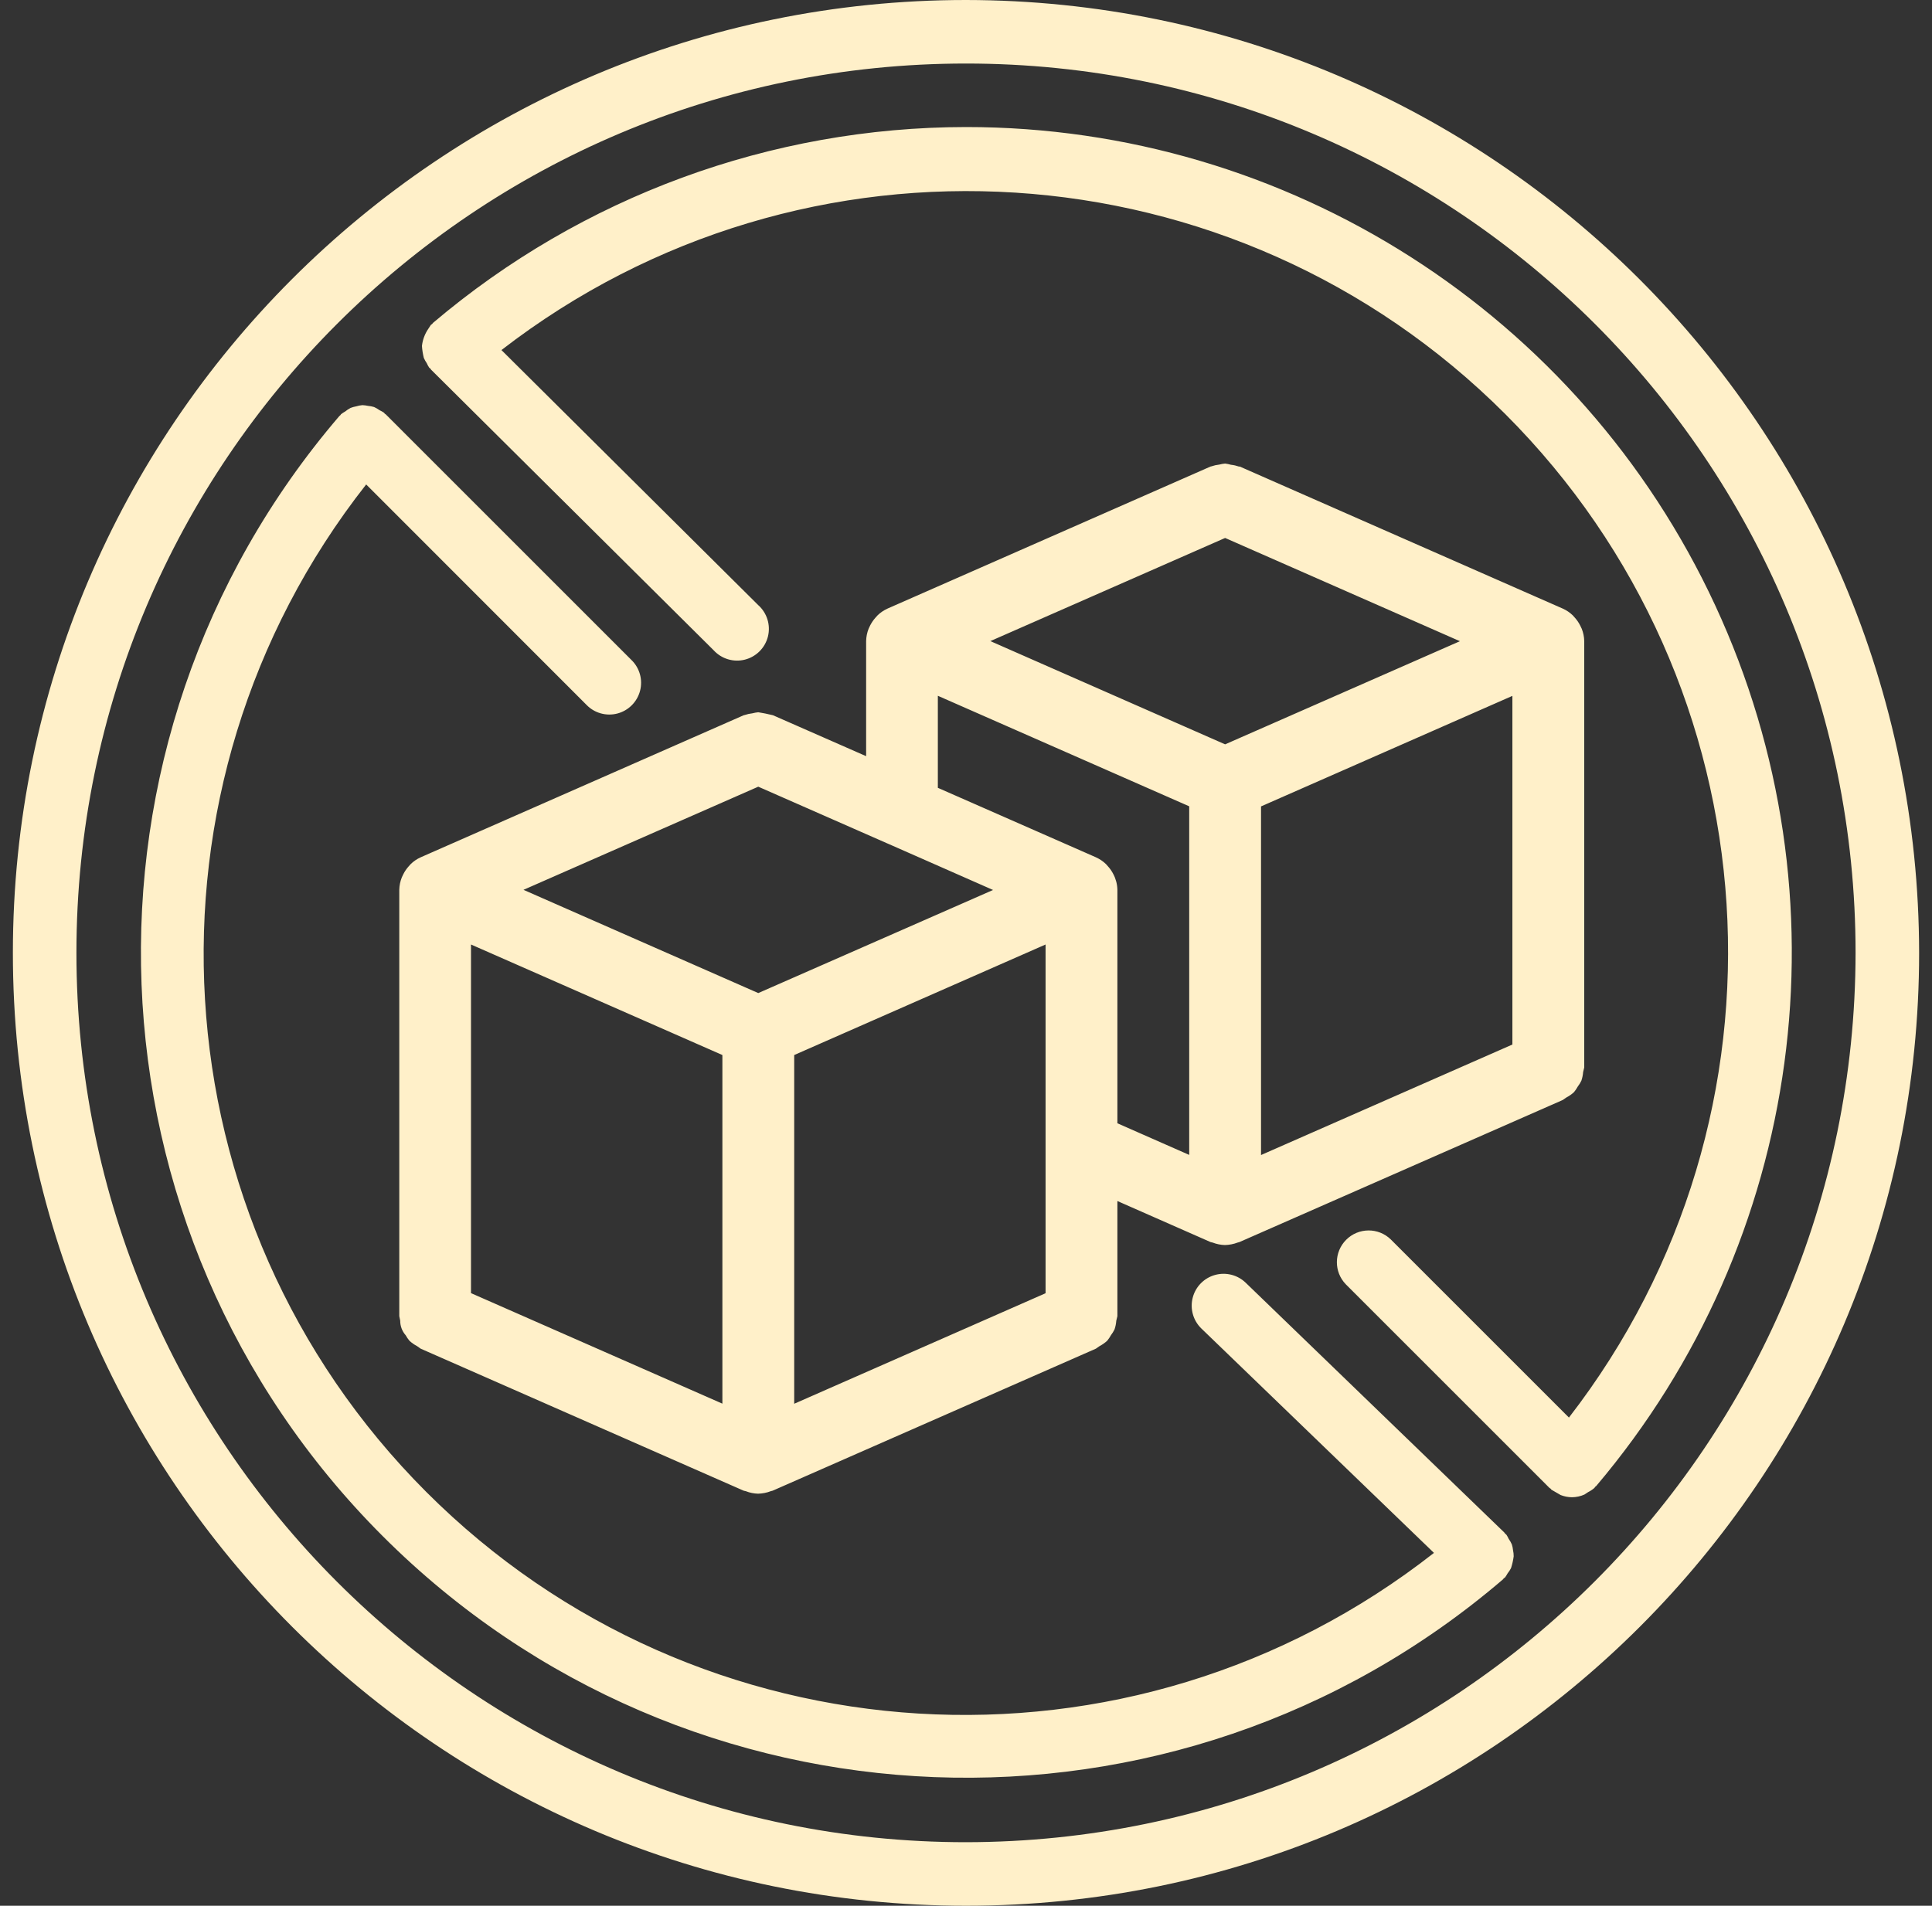<?xml version="1.0" standalone="no"?>
<!-- Generator: Adobe Fireworks 10, Export SVG Extension by Aaron Beall (http://fireworks.abeall.com) . Version: 0.6.1  -->
<!DOCTYPE svg PUBLIC "-//W3C//DTD SVG 1.1//EN" "http://www.w3.org/Graphics/SVG/1.1/DTD/svg11.dtd">
<svg id="Untitled-Page%201" viewBox="0 0 75 74" style="background-color:#ffffff00" version="1.1"
	xmlns="http://www.w3.org/2000/svg" xmlns:xlink="http://www.w3.org/1999/xlink" xml:space="preserve"
	x="0px" y="0px" width="75px" height="74px"
>
	<rect x="0" y="0" width="75" height="74" fill="#333333" stroke="none"/>
	<path d="M 37.5 0 C 17.065 0 0.5 16.565 0.5 37 C 0.5 57.435 17.065 74 37.5 74 C 57.935 74 74.5 57.435 74.5 37 C 74.477 16.575 57.925 0.023 37.5 0 ZM 37.5 71.533 C 18.427 71.533 2.967 56.072 2.967 37 C 2.967 17.927 18.427 2.467 37.5 2.467 C 56.572 2.467 72.033 17.927 72.033 37 C 72.011 56.063 56.563 71.511 37.5 71.533 ZM 29.436 30.547 L 34.455 32.754 L 34.482 32.765 L 38.55 34.558 L 29.436 38.561 L 20.322 34.552 L 29.436 30.547 ZM 18.284 36.675 L 28.043 40.967 L 28.043 54.504 L 18.284 50.212 L 18.284 36.675 ZM 40.589 44.49 L 40.589 50.216 L 30.831 54.508 L 30.831 40.967 L 40.589 36.675 L 40.589 44.49 ZM 43.377 34.552 C 43.373 34.34 43.319 34.132 43.22 33.944 C 43.166 33.838 43.099 33.738 43.019 33.649 L 42.934 33.553 C 42.822 33.445 42.691 33.356 42.549 33.292 L 42.528 33.282 L 36.407 30.591 L 36.407 27.017 L 46.165 31.309 L 46.165 44.845 L 43.377 43.617 L 43.377 34.552 ZM 47.559 20.889 L 56.674 24.898 L 47.559 28.903 L 38.445 24.894 L 47.559 20.889 ZM 48.953 31.313 L 58.711 27.021 L 58.711 40.559 L 48.953 44.85 L 48.953 31.313 ZM 61.403 24.415 L 61.342 24.287 C 61.288 24.18 61.221 24.081 61.141 23.991 L 61.056 23.895 C 60.944 23.787 60.814 23.698 60.672 23.634 L 60.651 23.625 L 48.13 18.117 L 48.097 18.117 C 47.997 18.082 47.892 18.058 47.786 18.047 C 47.712 18.025 47.636 18.01 47.559 18 C 47.483 18.007 47.407 18.02 47.332 18.04 C 47.229 18.051 47.127 18.074 47.028 18.108 L 46.992 18.116 L 34.472 23.623 L 34.451 23.633 C 34.309 23.697 34.179 23.785 34.067 23.894 L 33.981 23.99 C 33.901 24.079 33.835 24.179 33.78 24.285 L 33.72 24.412 C 33.659 24.566 33.627 24.728 33.623 24.893 L 33.623 29.362 L 30.007 27.773 L 29.973 27.765 C 29.796 27.722 29.617 27.686 29.436 27.657 C 29.36 27.665 29.284 27.678 29.209 27.698 C 29.106 27.709 29.004 27.732 28.905 27.765 L 28.87 27.773 L 16.349 33.281 L 16.328 33.291 C 16.186 33.354 16.056 33.443 15.945 33.551 L 15.858 33.648 C 15.779 33.737 15.712 33.836 15.658 33.943 L 15.598 34.07 C 15.537 34.223 15.504 34.386 15.5 34.55 L 15.5 51.106 L 15.536 51.282 C 15.535 51.49 15.61 51.691 15.748 51.847 C 15.79 51.923 15.84 51.996 15.896 52.063 C 15.984 52.144 16.082 52.213 16.189 52.269 L 16.328 52.367 L 16.349 52.377 L 28.87 57.884 L 28.953 57.903 C 29.105 57.963 29.266 57.996 29.429 58 C 29.593 57.996 29.768 57.963 29.92 57.903 L 29.993 57.884 L 42.524 52.377 L 42.545 52.367 L 42.684 52.27 C 42.791 52.214 42.89 52.144 42.98 52.063 C 43.035 51.996 43.084 51.923 43.126 51.847 C 43.18 51.776 43.227 51.7 43.266 51.621 C 43.303 51.511 43.326 51.398 43.334 51.284 L 43.377 51.107 L 43.377 46.636 L 46.993 48.229 L 47.075 48.249 C 47.227 48.308 47.389 48.341 47.552 48.345 C 47.715 48.341 47.891 48.308 48.043 48.249 L 48.116 48.229 L 60.647 42.721 L 60.667 42.712 L 60.807 42.615 C 60.914 42.559 61.013 42.49 61.102 42.408 C 61.158 42.341 61.206 42.268 61.248 42.192 C 61.303 42.121 61.349 42.046 61.388 41.965 C 61.425 41.857 61.448 41.744 61.457 41.629 L 61.5 41.45 L 61.5 24.894 C 61.497 24.73 61.464 24.567 61.403 24.415 ZM 58.736 60.197 C 58.729 60.119 58.713 60.044 58.69 59.97 C 58.656 59.893 58.615 59.821 58.566 59.752 C 58.541 59.695 58.51 59.641 58.475 59.589 L 58.432 59.555 L 58.4 59.51 L 48.361 49.812 C 48.045 49.504 47.588 49.388 47.163 49.508 C 46.738 49.627 46.408 49.965 46.3 50.393 C 46.191 50.821 46.318 51.275 46.635 51.584 L 55.666 60.299 C 43.905 69.52 27.11 68.503 16.547 57.931 C 5.985 47.359 4.983 30.563 14.215 18.811 L 22.767 27.369 C 23.076 27.69 23.535 27.818 23.966 27.706 C 24.397 27.593 24.734 27.256 24.847 26.824 C 24.96 26.393 24.831 25.934 24.51 25.625 L 14.976 16.09 L 14.937 16.064 L 14.909 16.027 C 14.853 15.989 14.795 15.957 14.734 15.928 C 14.668 15.88 14.596 15.839 14.522 15.805 C 14.445 15.782 14.366 15.766 14.286 15.76 C 14.214 15.744 14.141 15.735 14.067 15.732 C 13.986 15.739 13.905 15.755 13.827 15.779 C 13.753 15.792 13.681 15.812 13.611 15.839 C 13.536 15.877 13.466 15.924 13.4 15.978 C 13.344 16.009 13.289 16.045 13.238 16.085 L 13.212 16.123 L 13.175 16.153 C 2.29 28.863 3.02 47.81 14.853 59.644 C 26.684 71.478 45.632 72.212 58.343 61.329 L 58.379 61.284 L 58.424 61.254 C 58.462 61.203 58.495 61.15 58.525 61.094 C 58.577 61.03 58.622 60.961 58.659 60.887 C 58.706 60.739 58.741 60.586 58.761 60.431 C 58.761 60.352 58.753 60.273 58.736 60.197 ZM 37.5 4.933 C 29.92 4.939 22.588 7.635 16.808 12.539 L 16.774 12.583 L 16.73 12.611 L 16.627 12.768 C 16.491 12.967 16.406 13.195 16.38 13.434 C 16.39 13.589 16.415 13.744 16.452 13.896 C 16.484 13.968 16.522 14.038 16.567 14.103 C 16.594 14.164 16.626 14.223 16.663 14.278 L 16.707 14.313 L 16.735 14.355 L 27.704 25.25 C 28.011 25.586 28.478 25.726 28.919 25.613 C 29.36 25.5 29.703 25.154 29.812 24.712 C 29.92 24.27 29.777 23.804 29.438 23.5 L 19.466 13.593 C 31.229 4.496 47.92 5.561 58.433 16.076 C 68.946 26.592 70.005 43.283 60.906 55.044 L 53.988 48.125 C 53.504 47.657 52.734 47.664 52.259 48.14 C 51.783 48.616 51.776 49.385 52.244 49.869 L 60.151 57.777 L 60.195 57.805 L 60.226 57.845 L 60.583 58.052 C 60.723 58.107 60.872 58.137 61.022 58.138 C 61.19 58.137 61.355 58.101 61.508 58.033 L 61.649 57.94 C 61.737 57.896 61.82 57.841 61.895 57.777 L 61.925 57.732 L 61.964 57.703 C 70.032 48.176 71.835 34.831 66.584 23.506 C 61.333 12.18 49.984 4.932 37.5 4.933 Z" fill="#fff0c9"/>
</svg>